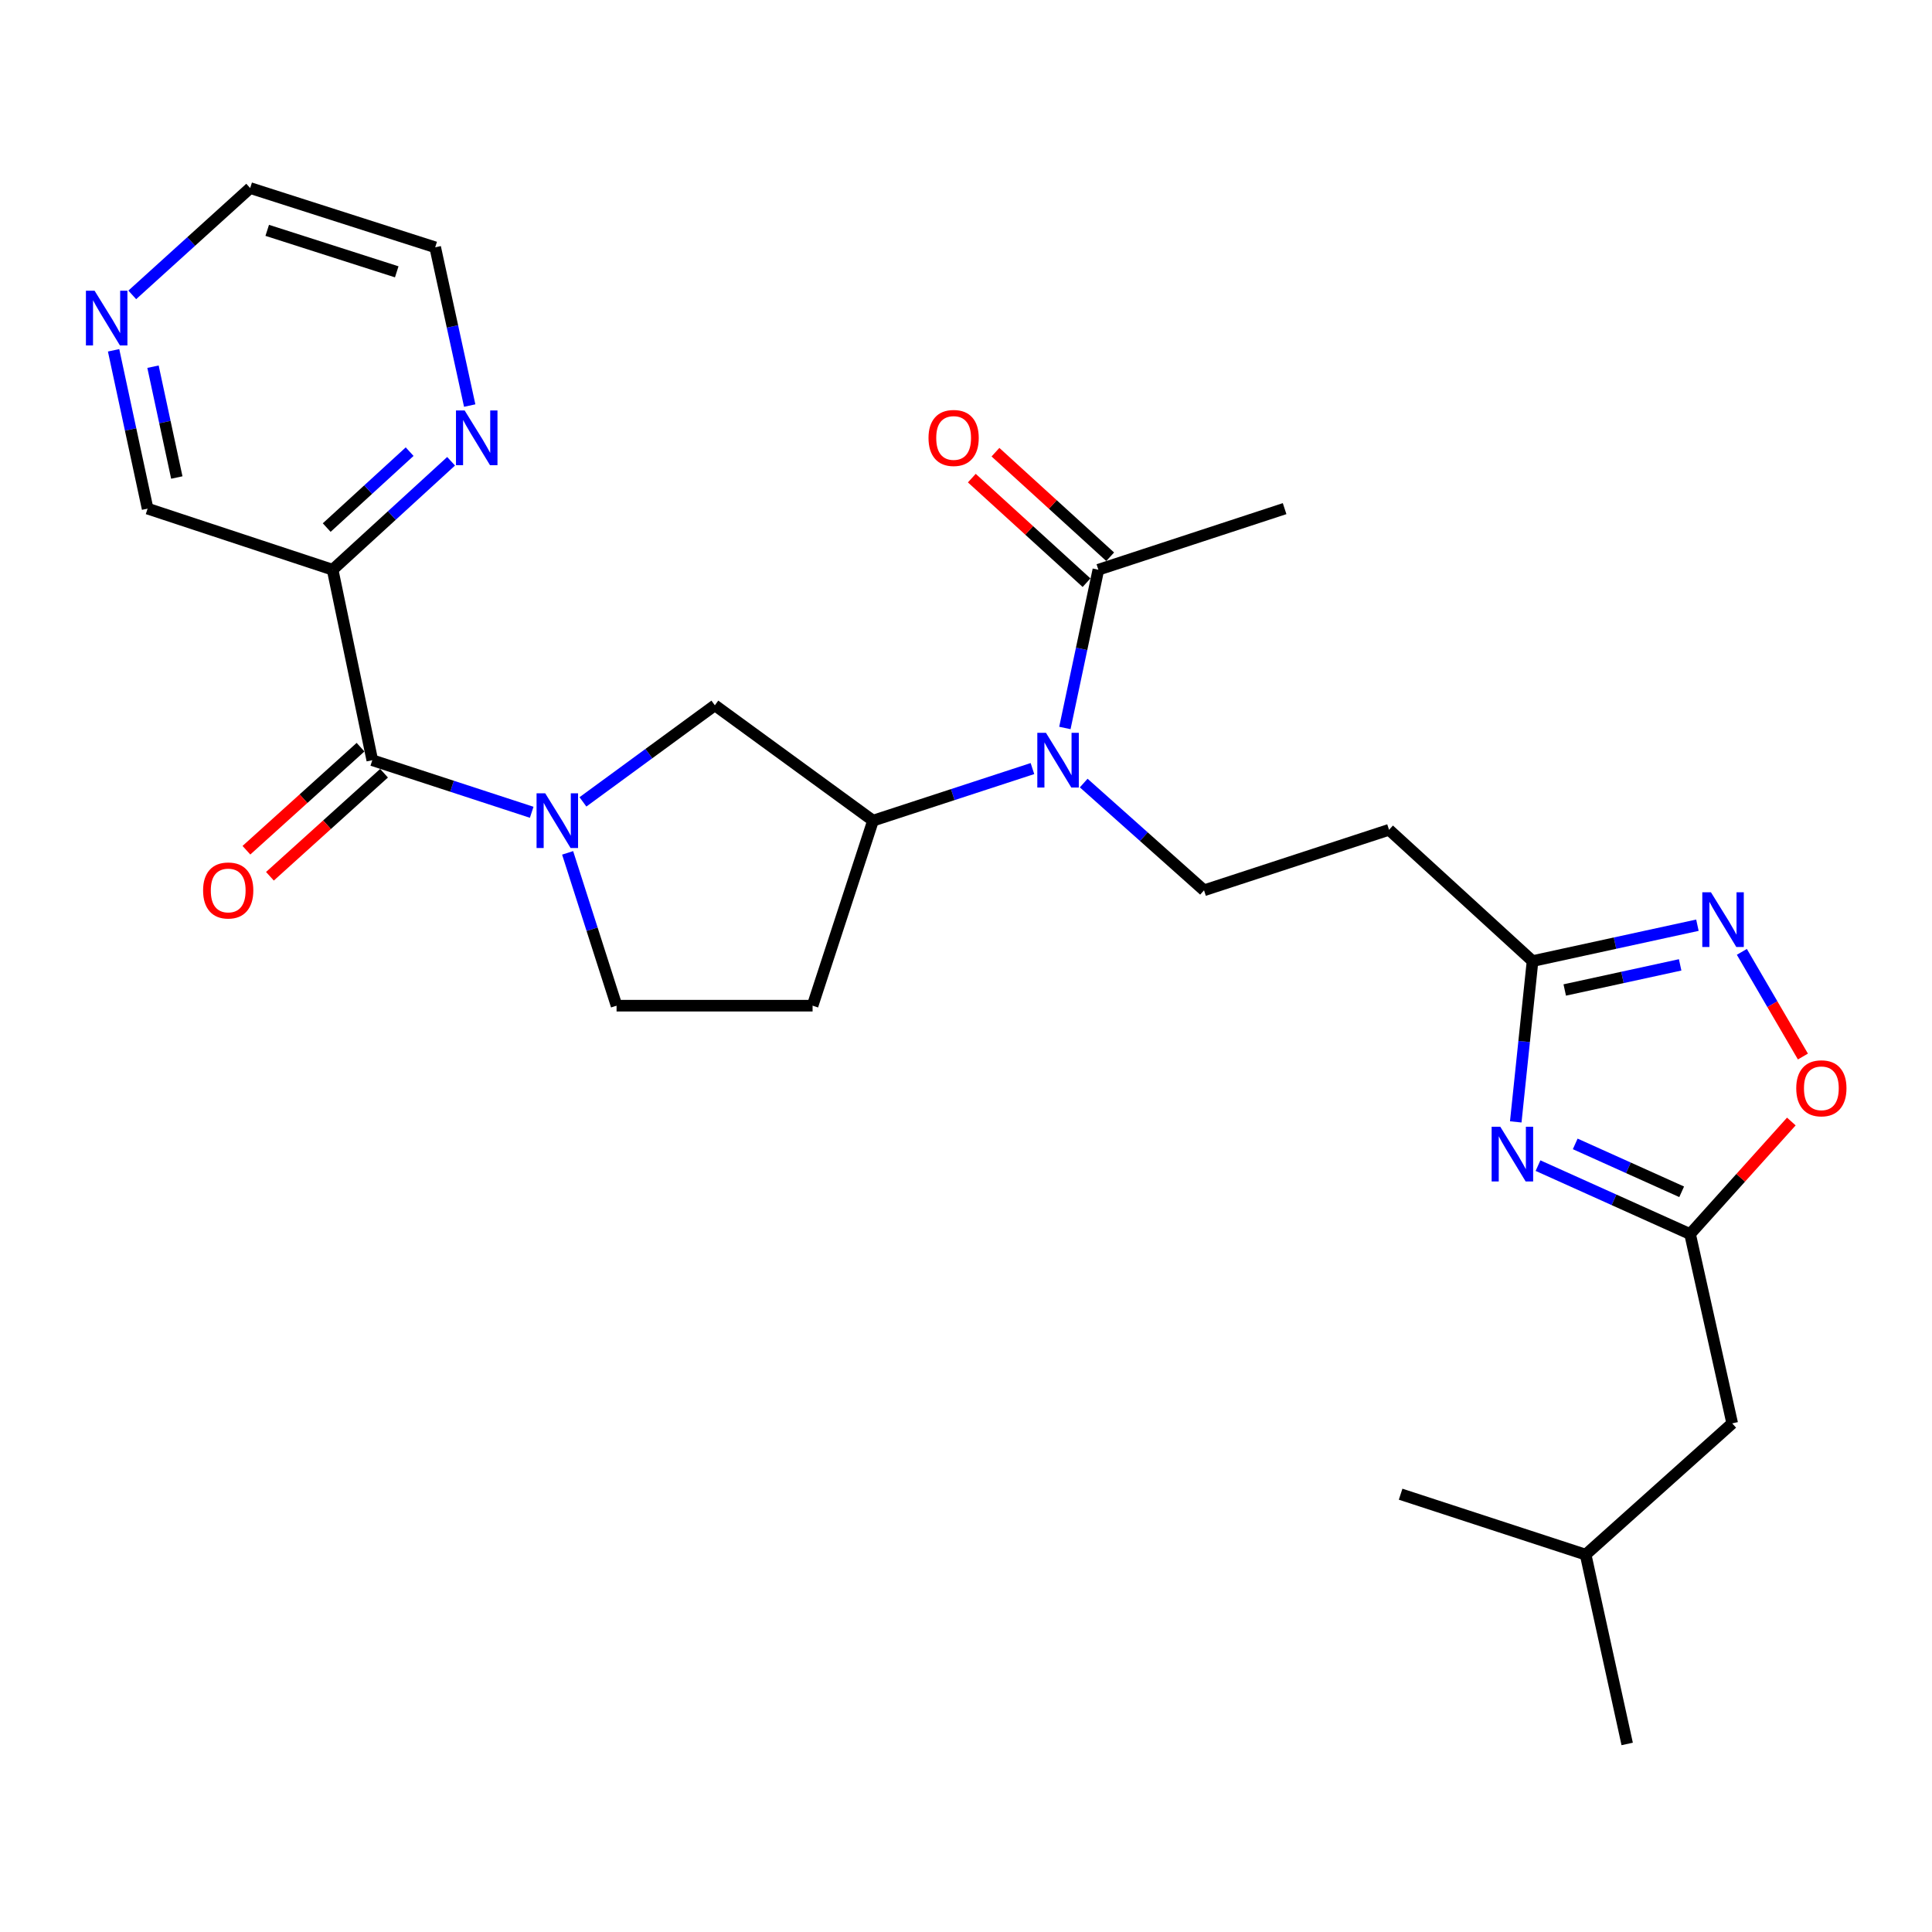 <?xml version='1.0' encoding='iso-8859-1'?>
<svg version='1.1' baseProfile='full'
              xmlns='http://www.w3.org/2000/svg'
                      xmlns:rdkit='http://www.rdkit.org/xml'
                      xmlns:xlink='http://www.w3.org/1999/xlink'
                  xml:space='preserve'
width='1000px' height='1000px' viewBox='0 0 1000 1000'>
<!-- END OF HEADER -->
<rect style='opacity:1.0;fill:#FFFFFF;stroke:none' width='1000' height='1000' x='0' y='0'> </rect>
<path class='bond-1' d='M 275.205,420.434 L 233.951,406.956' style='fill:none;fill-rule:evenodd;stroke:#0000FF;stroke-width:6px;stroke-linecap:butt;stroke-linejoin:miter;stroke-opacity:1' />
<path class='bond-1' d='M 233.951,406.956 L 192.697,393.479' style='fill:none;fill-rule:evenodd;stroke:#000000;stroke-width:6px;stroke-linecap:butt;stroke-linejoin:miter;stroke-opacity:1' />
<path class='bond-9' d='M 301.73,415.051 L 335.867,390.054' style='fill:none;fill-rule:evenodd;stroke:#0000FF;stroke-width:6px;stroke-linecap:butt;stroke-linejoin:miter;stroke-opacity:1' />
<path class='bond-9' d='M 335.867,390.054 L 370.004,365.058' style='fill:none;fill-rule:evenodd;stroke:#000000;stroke-width:6px;stroke-linecap:butt;stroke-linejoin:miter;stroke-opacity:1' />
<path class='bond-13' d='M 293.803,441.44 L 306.469,480.99' style='fill:none;fill-rule:evenodd;stroke:#0000FF;stroke-width:6px;stroke-linecap:butt;stroke-linejoin:miter;stroke-opacity:1' />
<path class='bond-13' d='M 306.469,480.99 L 319.134,520.541' style='fill:none;fill-rule:evenodd;stroke:#000000;stroke-width:6px;stroke-linecap:butt;stroke-linejoin:miter;stroke-opacity:1' />
<path class='bond-0' d='M 784.552,580.689 L 788.897,539.073' style='fill:none;fill-rule:evenodd;stroke:#0000FF;stroke-width:6px;stroke-linecap:butt;stroke-linejoin:miter;stroke-opacity:1' />
<path class='bond-0' d='M 788.897,539.073 L 793.243,497.458' style='fill:none;fill-rule:evenodd;stroke:#000000;stroke-width:6px;stroke-linecap:butt;stroke-linejoin:miter;stroke-opacity:1' />
<path class='bond-4' d='M 796.072,603.327 L 835.428,621.037' style='fill:none;fill-rule:evenodd;stroke:#0000FF;stroke-width:6px;stroke-linecap:butt;stroke-linejoin:miter;stroke-opacity:1' />
<path class='bond-4' d='M 835.428,621.037 L 874.783,638.746' style='fill:none;fill-rule:evenodd;stroke:#000000;stroke-width:6px;stroke-linecap:butt;stroke-linejoin:miter;stroke-opacity:1' />
<path class='bond-4' d='M 815.331,592.079 L 842.88,604.476' style='fill:none;fill-rule:evenodd;stroke:#0000FF;stroke-width:6px;stroke-linecap:butt;stroke-linejoin:miter;stroke-opacity:1' />
<path class='bond-4' d='M 842.88,604.476 L 870.429,616.872' style='fill:none;fill-rule:evenodd;stroke:#000000;stroke-width:6px;stroke-linecap:butt;stroke-linejoin:miter;stroke-opacity:1' />
<path class='bond-6' d='M 192.697,393.479 L 172.166,294.888' style='fill:none;fill-rule:evenodd;stroke:#000000;stroke-width:6px;stroke-linecap:butt;stroke-linejoin:miter;stroke-opacity:1' />
<path class='bond-16' d='M 186.612,386.74 L 157.079,413.408' style='fill:none;fill-rule:evenodd;stroke:#000000;stroke-width:6px;stroke-linecap:butt;stroke-linejoin:miter;stroke-opacity:1' />
<path class='bond-16' d='M 157.079,413.408 L 127.545,440.077' style='fill:none;fill-rule:evenodd;stroke:#FF0000;stroke-width:6px;stroke-linecap:butt;stroke-linejoin:miter;stroke-opacity:1' />
<path class='bond-16' d='M 198.783,400.218 L 169.25,426.887' style='fill:none;fill-rule:evenodd;stroke:#000000;stroke-width:6px;stroke-linecap:butt;stroke-linejoin:miter;stroke-opacity:1' />
<path class='bond-16' d='M 169.25,426.887 L 139.716,453.556' style='fill:none;fill-rule:evenodd;stroke:#FF0000;stroke-width:6px;stroke-linecap:butt;stroke-linejoin:miter;stroke-opacity:1' />
<path class='bond-2' d='M 878.581,478.884 L 835.912,488.171' style='fill:none;fill-rule:evenodd;stroke:#0000FF;stroke-width:6px;stroke-linecap:butt;stroke-linejoin:miter;stroke-opacity:1' />
<path class='bond-2' d='M 835.912,488.171 L 793.243,497.458' style='fill:none;fill-rule:evenodd;stroke:#000000;stroke-width:6px;stroke-linecap:butt;stroke-linejoin:miter;stroke-opacity:1' />
<path class='bond-2' d='M 869.643,499.415 L 839.774,505.916' style='fill:none;fill-rule:evenodd;stroke:#0000FF;stroke-width:6px;stroke-linecap:butt;stroke-linejoin:miter;stroke-opacity:1' />
<path class='bond-2' d='M 839.774,505.916 L 809.906,512.417' style='fill:none;fill-rule:evenodd;stroke:#000000;stroke-width:6px;stroke-linecap:butt;stroke-linejoin:miter;stroke-opacity:1' />
<path class='bond-7' d='M 901.579,492.682 L 917.383,519.77' style='fill:none;fill-rule:evenodd;stroke:#0000FF;stroke-width:6px;stroke-linecap:butt;stroke-linejoin:miter;stroke-opacity:1' />
<path class='bond-7' d='M 917.383,519.77 L 933.187,546.857' style='fill:none;fill-rule:evenodd;stroke:#FF0000;stroke-width:6px;stroke-linecap:butt;stroke-linejoin:miter;stroke-opacity:1' />
<path class='bond-3' d='M 793.243,497.458 L 718.967,429.507' style='fill:none;fill-rule:evenodd;stroke:#000000;stroke-width:6px;stroke-linecap:butt;stroke-linejoin:miter;stroke-opacity:1' />
<path class='bond-19' d='M 874.783,638.746 L 896.586,736.731' style='fill:none;fill-rule:evenodd;stroke:#000000;stroke-width:6px;stroke-linecap:butt;stroke-linejoin:miter;stroke-opacity:1' />
<path class='bond-29' d='M 874.783,638.746 L 900.989,609.618' style='fill:none;fill-rule:evenodd;stroke:#000000;stroke-width:6px;stroke-linecap:butt;stroke-linejoin:miter;stroke-opacity:1' />
<path class='bond-29' d='M 900.989,609.618 L 927.194,580.491' style='fill:none;fill-rule:evenodd;stroke:#FF0000;stroke-width:6px;stroke-linecap:butt;stroke-linejoin:miter;stroke-opacity:1' />
<path class='bond-5' d='M 534.394,397.81 L 493.136,411.288' style='fill:none;fill-rule:evenodd;stroke:#0000FF;stroke-width:6px;stroke-linecap:butt;stroke-linejoin:miter;stroke-opacity:1' />
<path class='bond-5' d='M 493.136,411.288 L 451.877,424.765' style='fill:none;fill-rule:evenodd;stroke:#000000;stroke-width:6px;stroke-linecap:butt;stroke-linejoin:miter;stroke-opacity:1' />
<path class='bond-10' d='M 551.181,376.8 L 559.845,335.844' style='fill:none;fill-rule:evenodd;stroke:#0000FF;stroke-width:6px;stroke-linecap:butt;stroke-linejoin:miter;stroke-opacity:1' />
<path class='bond-10' d='M 559.845,335.844 L 568.508,294.888' style='fill:none;fill-rule:evenodd;stroke:#000000;stroke-width:6px;stroke-linecap:butt;stroke-linejoin:miter;stroke-opacity:1' />
<path class='bond-12' d='M 560.924,405.308 L 592.062,433.066' style='fill:none;fill-rule:evenodd;stroke:#0000FF;stroke-width:6px;stroke-linecap:butt;stroke-linejoin:miter;stroke-opacity:1' />
<path class='bond-12' d='M 592.062,433.066 L 623.201,460.824' style='fill:none;fill-rule:evenodd;stroke:#000000;stroke-width:6px;stroke-linecap:butt;stroke-linejoin:miter;stroke-opacity:1' />
<path class='bond-15' d='M 172.166,294.888 L 202.826,266.819' style='fill:none;fill-rule:evenodd;stroke:#000000;stroke-width:6px;stroke-linecap:butt;stroke-linejoin:miter;stroke-opacity:1' />
<path class='bond-15' d='M 202.826,266.819 L 233.487,238.751' style='fill:none;fill-rule:evenodd;stroke:#0000FF;stroke-width:6px;stroke-linecap:butt;stroke-linejoin:miter;stroke-opacity:1' />
<path class='bond-15' d='M 169.102,273.072 L 190.564,253.424' style='fill:none;fill-rule:evenodd;stroke:#000000;stroke-width:6px;stroke-linecap:butt;stroke-linejoin:miter;stroke-opacity:1' />
<path class='bond-15' d='M 190.564,253.424 L 212.026,233.777' style='fill:none;fill-rule:evenodd;stroke:#0000FF;stroke-width:6px;stroke-linecap:butt;stroke-linejoin:miter;stroke-opacity:1' />
<path class='bond-20' d='M 172.166,294.888 L 76.4,263.269' style='fill:none;fill-rule:evenodd;stroke:#000000;stroke-width:6px;stroke-linecap:butt;stroke-linejoin:miter;stroke-opacity:1' />
<path class='bond-8' d='M 451.877,424.765 L 370.004,365.058' style='fill:none;fill-rule:evenodd;stroke:#000000;stroke-width:6px;stroke-linecap:butt;stroke-linejoin:miter;stroke-opacity:1' />
<path class='bond-27' d='M 451.877,424.765 L 420.591,520.541' style='fill:none;fill-rule:evenodd;stroke:#000000;stroke-width:6px;stroke-linecap:butt;stroke-linejoin:miter;stroke-opacity:1' />
<path class='bond-17' d='M 574.625,288.177 L 544.936,261.115' style='fill:none;fill-rule:evenodd;stroke:#000000;stroke-width:6px;stroke-linecap:butt;stroke-linejoin:miter;stroke-opacity:1' />
<path class='bond-17' d='M 544.936,261.115 L 515.247,234.053' style='fill:none;fill-rule:evenodd;stroke:#FF0000;stroke-width:6px;stroke-linecap:butt;stroke-linejoin:miter;stroke-opacity:1' />
<path class='bond-17' d='M 562.391,301.599 L 532.702,274.537' style='fill:none;fill-rule:evenodd;stroke:#000000;stroke-width:6px;stroke-linecap:butt;stroke-linejoin:miter;stroke-opacity:1' />
<path class='bond-17' d='M 532.702,274.537 L 503.013,247.475' style='fill:none;fill-rule:evenodd;stroke:#FF0000;stroke-width:6px;stroke-linecap:butt;stroke-linejoin:miter;stroke-opacity:1' />
<path class='bond-21' d='M 568.508,294.888 L 664.909,263.269' style='fill:none;fill-rule:evenodd;stroke:#000000;stroke-width:6px;stroke-linecap:butt;stroke-linejoin:miter;stroke-opacity:1' />
<path class='bond-11' d='M 718.967,429.507 L 623.201,460.824' style='fill:none;fill-rule:evenodd;stroke:#000000;stroke-width:6px;stroke-linecap:butt;stroke-linejoin:miter;stroke-opacity:1' />
<path class='bond-14' d='M 319.134,520.541 L 420.591,520.541' style='fill:none;fill-rule:evenodd;stroke:#000000;stroke-width:6px;stroke-linecap:butt;stroke-linejoin:miter;stroke-opacity:1' />
<path class='bond-22' d='M 243.117,209.922 L 234.186,168.963' style='fill:none;fill-rule:evenodd;stroke:#0000FF;stroke-width:6px;stroke-linecap:butt;stroke-linejoin:miter;stroke-opacity:1' />
<path class='bond-22' d='M 234.186,168.963 L 225.255,128.004' style='fill:none;fill-rule:evenodd;stroke:#000000;stroke-width:6px;stroke-linecap:butt;stroke-linejoin:miter;stroke-opacity:1' />
<path class='bond-18' d='M 58.796,181.319 L 67.598,222.294' style='fill:none;fill-rule:evenodd;stroke:#0000FF;stroke-width:6px;stroke-linecap:butt;stroke-linejoin:miter;stroke-opacity:1' />
<path class='bond-18' d='M 67.598,222.294 L 76.4,263.269' style='fill:none;fill-rule:evenodd;stroke:#000000;stroke-width:6px;stroke-linecap:butt;stroke-linejoin:miter;stroke-opacity:1' />
<path class='bond-18' d='M 79.192,189.798 L 85.354,218.48' style='fill:none;fill-rule:evenodd;stroke:#0000FF;stroke-width:6px;stroke-linecap:butt;stroke-linejoin:miter;stroke-opacity:1' />
<path class='bond-18' d='M 85.354,218.48 L 91.515,247.162' style='fill:none;fill-rule:evenodd;stroke:#000000;stroke-width:6px;stroke-linecap:butt;stroke-linejoin:miter;stroke-opacity:1' />
<path class='bond-23' d='M 68.459,152.635 L 98.974,124.984' style='fill:none;fill-rule:evenodd;stroke:#0000FF;stroke-width:6px;stroke-linecap:butt;stroke-linejoin:miter;stroke-opacity:1' />
<path class='bond-23' d='M 98.974,124.984 L 129.489,97.333' style='fill:none;fill-rule:evenodd;stroke:#000000;stroke-width:6px;stroke-linecap:butt;stroke-linejoin:miter;stroke-opacity:1' />
<path class='bond-24' d='M 896.586,736.731 L 820.726,804.682' style='fill:none;fill-rule:evenodd;stroke:#000000;stroke-width:6px;stroke-linecap:butt;stroke-linejoin:miter;stroke-opacity:1' />
<path class='bond-28' d='M 225.255,128.004 L 129.489,97.333' style='fill:none;fill-rule:evenodd;stroke:#000000;stroke-width:6px;stroke-linecap:butt;stroke-linejoin:miter;stroke-opacity:1' />
<path class='bond-28' d='M 205.351,140.698 L 138.315,119.228' style='fill:none;fill-rule:evenodd;stroke:#000000;stroke-width:6px;stroke-linecap:butt;stroke-linejoin:miter;stroke-opacity:1' />
<path class='bond-25' d='M 820.726,804.682 L 724.96,773.395' style='fill:none;fill-rule:evenodd;stroke:#000000;stroke-width:6px;stroke-linecap:butt;stroke-linejoin:miter;stroke-opacity:1' />
<path class='bond-26' d='M 820.726,804.682 L 842.226,902.667' style='fill:none;fill-rule:evenodd;stroke:#000000;stroke-width:6px;stroke-linecap:butt;stroke-linejoin:miter;stroke-opacity:1' />
<path  class='atom-0' d='M 282.204 410.605
L 291.484 425.605
Q 292.404 427.085, 293.884 429.765
Q 295.364 432.445, 295.444 432.605
L 295.444 410.605
L 299.204 410.605
L 299.204 438.925
L 295.324 438.925
L 285.364 422.525
Q 284.204 420.605, 282.964 418.405
Q 281.764 416.205, 281.404 415.525
L 281.404 438.925
L 277.724 438.925
L 277.724 410.605
L 282.204 410.605
' fill='#0000FF'/>
<path  class='atom-1' d='M 776.551 583.2
L 785.831 598.2
Q 786.751 599.68, 788.231 602.36
Q 789.711 605.04, 789.791 605.2
L 789.791 583.2
L 793.551 583.2
L 793.551 611.52
L 789.671 611.52
L 779.711 595.12
Q 778.551 593.2, 777.311 591
Q 776.111 588.8, 775.751 588.12
L 775.751 611.52
L 772.071 611.52
L 772.071 583.2
L 776.551 583.2
' fill='#0000FF'/>
<path  class='atom-3' d='M 885.584 461.838
L 894.864 476.838
Q 895.784 478.318, 897.264 480.998
Q 898.744 483.678, 898.824 483.838
L 898.824 461.838
L 902.584 461.838
L 902.584 490.158
L 898.704 490.158
L 888.744 473.758
Q 887.584 471.838, 886.344 469.638
Q 885.144 467.438, 884.784 466.758
L 884.784 490.158
L 881.104 490.158
L 881.104 461.838
L 885.584 461.838
' fill='#0000FF'/>
<path  class='atom-6' d='M 541.393 379.319
L 550.673 394.319
Q 551.593 395.799, 553.073 398.479
Q 554.553 401.159, 554.633 401.319
L 554.633 379.319
L 558.393 379.319
L 558.393 407.639
L 554.513 407.639
L 544.553 391.239
Q 543.393 389.319, 542.153 387.119
Q 540.953 384.919, 540.593 384.239
L 540.593 407.639
L 536.913 407.639
L 536.913 379.319
L 541.393 379.319
' fill='#0000FF'/>
<path  class='atom-8' d='M 929.734 563.299
Q 929.734 556.499, 933.094 552.699
Q 936.454 548.899, 942.734 548.899
Q 949.014 548.899, 952.374 552.699
Q 955.734 556.499, 955.734 563.299
Q 955.734 570.179, 952.334 574.099
Q 948.934 577.979, 942.734 577.979
Q 936.494 577.979, 933.094 574.099
Q 929.734 570.219, 929.734 563.299
M 942.734 574.779
Q 947.054 574.779, 949.374 571.899
Q 951.734 568.979, 951.734 563.299
Q 951.734 557.739, 949.374 554.939
Q 947.054 552.099, 942.734 552.099
Q 938.414 552.099, 936.054 554.899
Q 933.734 557.699, 933.734 563.299
Q 933.734 569.019, 936.054 571.899
Q 938.414 574.779, 942.734 574.779
' fill='#FF0000'/>
<path  class='atom-16' d='M 240.495 212.445
L 249.775 227.445
Q 250.695 228.925, 252.175 231.605
Q 253.655 234.285, 253.735 234.445
L 253.735 212.445
L 257.495 212.445
L 257.495 240.765
L 253.615 240.765
L 243.655 224.365
Q 242.495 222.445, 241.255 220.245
Q 240.055 218.045, 239.695 217.365
L 239.695 240.765
L 236.015 240.765
L 236.015 212.445
L 240.495 212.445
' fill='#0000FF'/>
<path  class='atom-17' d='M 105.119 460.904
Q 105.119 454.104, 108.479 450.304
Q 111.839 446.504, 118.119 446.504
Q 124.399 446.504, 127.759 450.304
Q 131.119 454.104, 131.119 460.904
Q 131.119 467.784, 127.719 471.704
Q 124.319 475.584, 118.119 475.584
Q 111.879 475.584, 108.479 471.704
Q 105.119 467.824, 105.119 460.904
M 118.119 472.384
Q 122.439 472.384, 124.759 469.504
Q 127.119 466.584, 127.119 460.904
Q 127.119 455.344, 124.759 452.544
Q 122.439 449.704, 118.119 449.704
Q 113.799 449.704, 111.439 452.504
Q 109.119 455.304, 109.119 460.904
Q 109.119 466.624, 111.439 469.504
Q 113.799 472.384, 118.119 472.384
' fill='#FF0000'/>
<path  class='atom-18' d='M 480.596 226.685
Q 480.596 219.885, 483.956 216.085
Q 487.316 212.285, 493.596 212.285
Q 499.876 212.285, 503.236 216.085
Q 506.596 219.885, 506.596 226.685
Q 506.596 233.565, 503.196 237.485
Q 499.796 241.365, 493.596 241.365
Q 487.356 241.365, 483.956 237.485
Q 480.596 233.605, 480.596 226.685
M 493.596 238.165
Q 497.916 238.165, 500.236 235.285
Q 502.596 232.365, 502.596 226.685
Q 502.596 221.125, 500.236 218.325
Q 497.916 215.485, 493.596 215.485
Q 489.276 215.485, 486.916 218.285
Q 484.596 221.085, 484.596 226.685
Q 484.596 232.405, 486.916 235.285
Q 489.276 238.165, 493.596 238.165
' fill='#FF0000'/>
<path  class='atom-19' d='M 48.953 150.477
L 58.233 165.477
Q 59.153 166.957, 60.633 169.637
Q 62.113 172.317, 62.193 172.477
L 62.193 150.477
L 65.953 150.477
L 65.953 178.797
L 62.073 178.797
L 52.113 162.397
Q 50.953 160.477, 49.713 158.277
Q 48.513 156.077, 48.153 155.397
L 48.153 178.797
L 44.473 178.797
L 44.473 150.477
L 48.953 150.477
' fill='#0000FF'/>
</svg>
